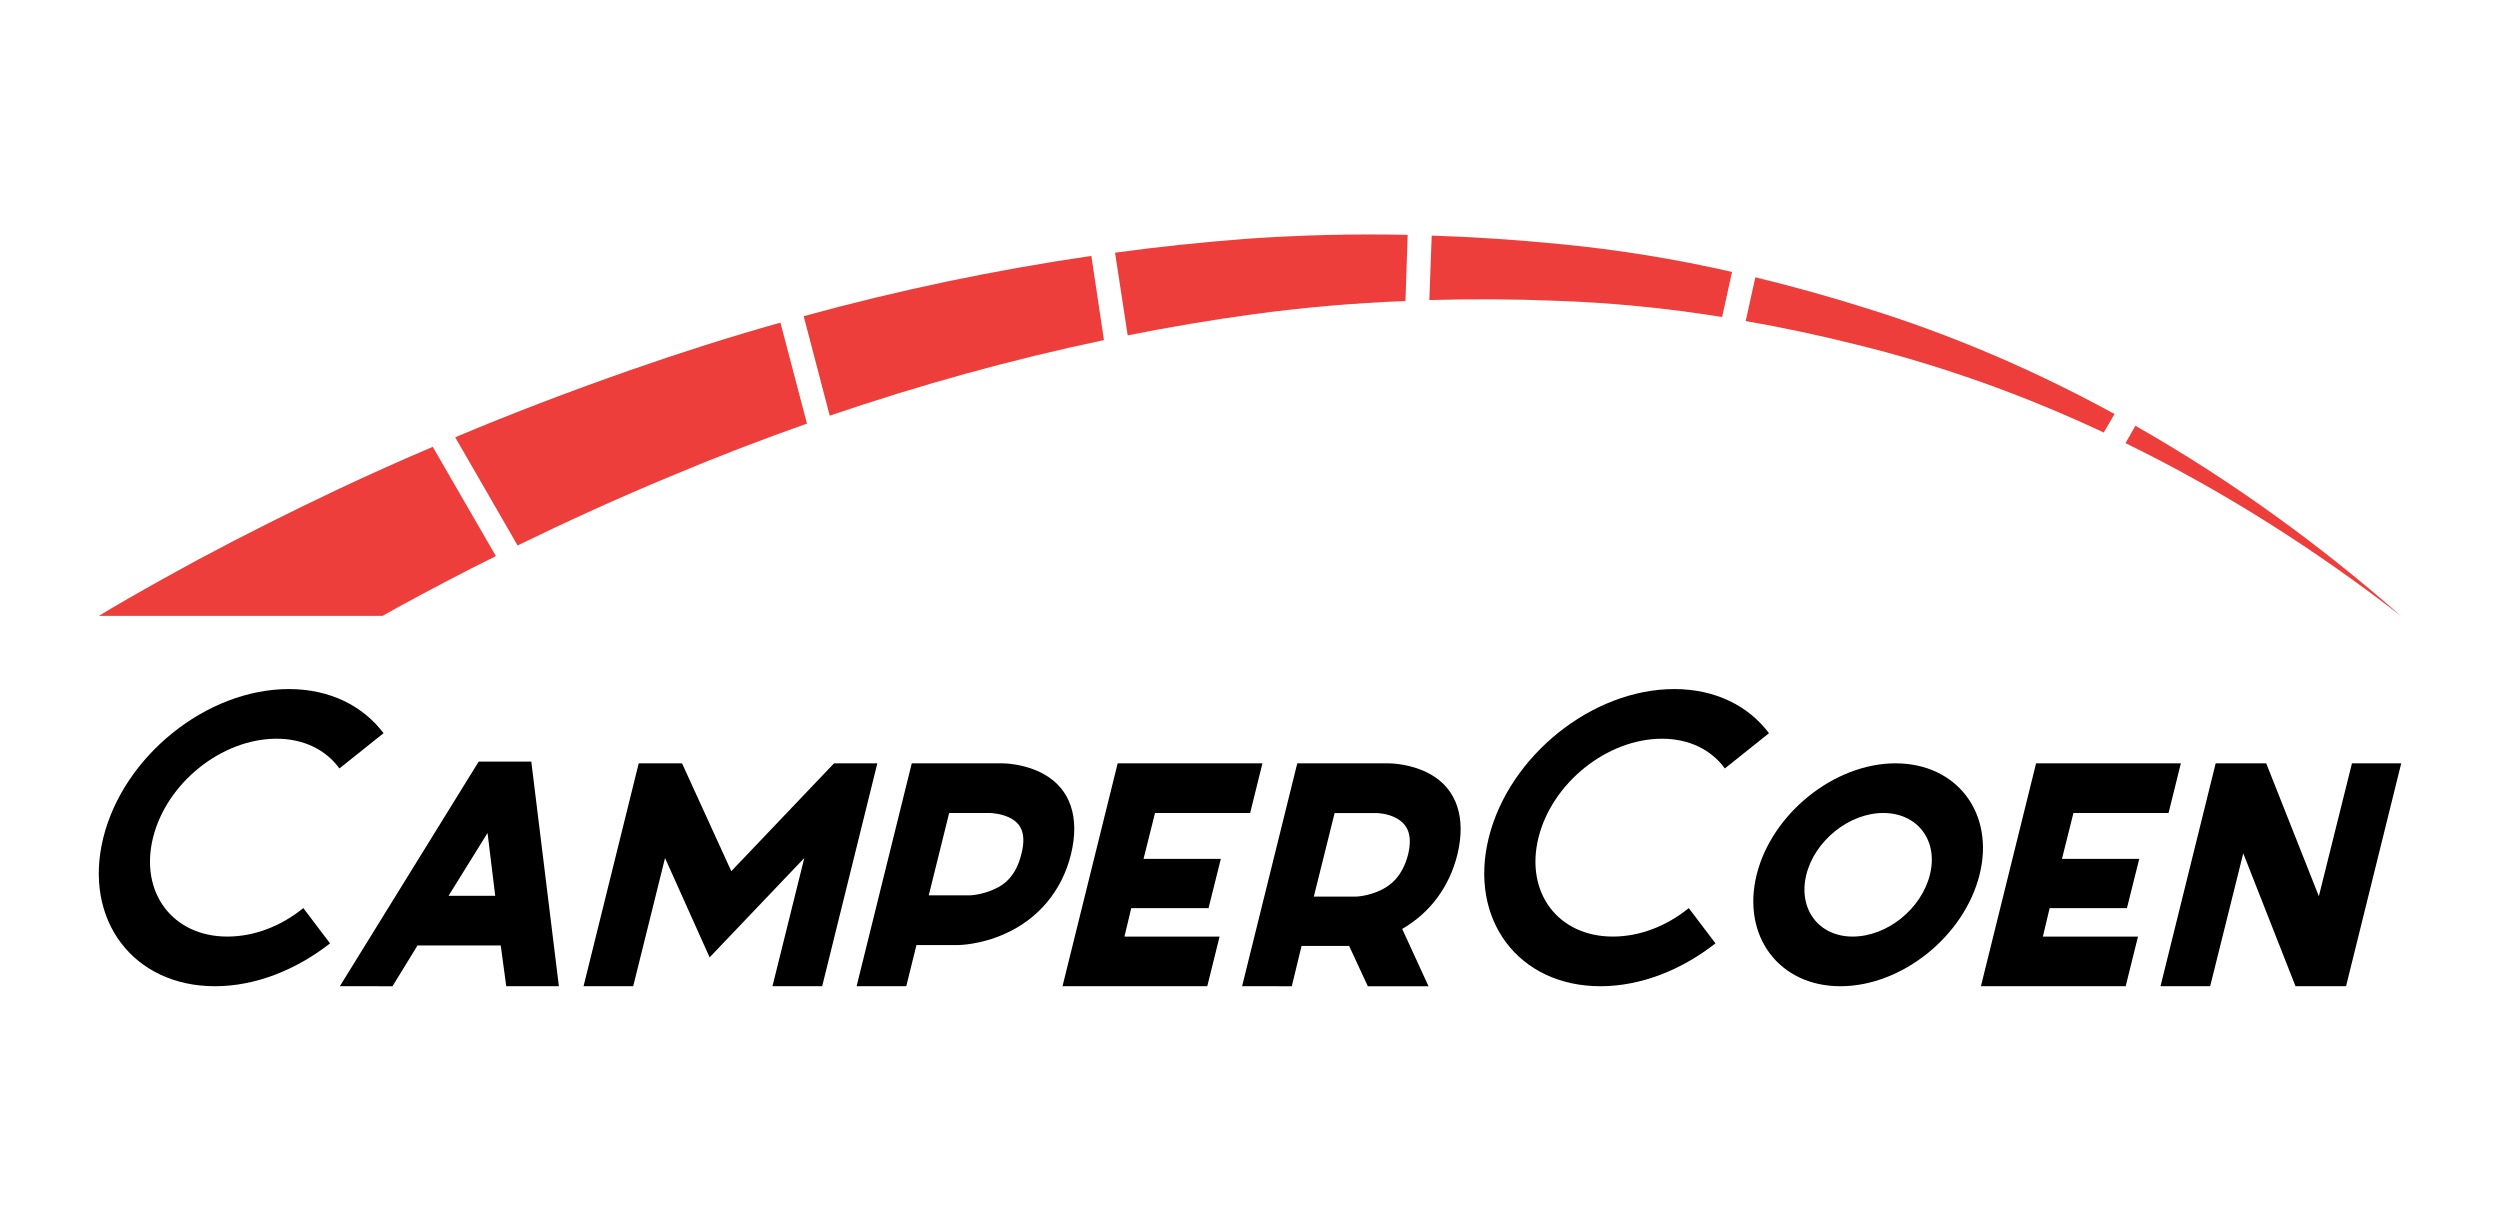 <?xml version="1.0" encoding="utf-8"?>
<!-- Generator: Adobe Illustrator 25.2.3, SVG Export Plug-In . SVG Version: 6.00 Build 0)  -->
<svg version="1.1" id="Laag_1" xmlns="http://www.w3.org/2000/svg" xmlns:xlink="http://www.w3.org/1999/xlink" x="0px" y="0px"
	 viewBox="0 0 512 250" style="enable-background:new 0 0 512 250;" xml:space="preserve">
<style type="text/css">
	.st0{fill:#EE3E3B;}
</style>
<g>
	<path class="st0" d="M88.63,91.51l12.93,22.38c-6.76,3.34-13.45,6.86-20.07,10.48c-1.03,0.59-2.1,1.17-3.14,1.76H20.23
		c2-1.21,4-2.38,6.1-3.59c4.72-2.72,9.48-5.34,14.24-7.93c9.52-5.1,19.2-9.93,28.96-14.55C75.84,97.1,82.22,94.23,88.63,91.51z"/>
	<path class="st0" d="M165.27,86.75c-9.38,3.31-18.69,6.9-27.86,10.76c-10.62,4.41-21.1,9.17-31.41,14.2L93.22,89.55
		c11.89-5,23.93-9.58,36.1-13.83c10.07-3.52,20.24-6.76,30.51-9.65L165.27,86.75z"/>
	<path class="st0" d="M226.09,69.65c-19.03,4-37.79,9.21-56.16,15.48l-5.34-20.38c19.38-5.31,39.06-9.45,58.92-12.34L226.09,69.65z"
		/>
	<path class="st0" d="M288.29,48.1l-0.45,13.55c-10.48,0.41-20.93,1.31-31.27,2.72c-8.58,1.17-17.13,2.62-25.62,4.31l-2.59-16.93
		c8.86-1.21,17.76-2.14,26.69-2.83C266.12,48.14,277.19,47.86,288.29,48.1z"/>
	<path class="st0" d="M354.72,55.69l-2.03,9.24c-11.34-1.83-22.79-2.96-34.24-3.34c-8.58-0.34-17.17-0.38-25.72-0.14l0.48-13.2
		c8.69,0.28,17.38,0.86,26.06,1.72C331.21,51.1,343.04,53.03,354.72,55.69z"/>
	<path class="st0" d="M433.06,84.79l-2.21,3.79c-16.38-7.69-33.41-13.79-50.92-18.07c-7.41-1.86-14.89-3.45-22.41-4.76l1.97-8.96
		c7.58,1.83,15.1,3.93,22.51,6.27C399.79,68.55,416.85,75.93,433.06,84.79z"/>
	<path class="st0" d="M491.77,126.19c-17.65-13.69-36.58-25.72-56.47-35.44l2.03-3.55C456.81,98.27,475.05,111.51,491.77,126.19z"/>
	<g>
		<path d="M67.59,193.2c-6.87,5.39-15.22,8.78-23.56,8.78c-16.78,0-27.04-13.65-22.87-30.43s21.22-30.43,38-30.43
			c8.43,0,15.22,3.48,19.39,9.04l-9.04,7.22c-2.7-3.74-7.22-6.09-12.87-6.09c-11.22,0-22.52,9.04-25.3,20.26
			c-2.78,11.22,4,20.26,15.22,20.26c5.57,0,11.04-2.17,15.56-5.83L67.59,193.2z"/>
		<path d="M69.6,201.98l28.43-46h10.78l5.65,46h-10.78l-1.13-8.35H85.51l-5.13,8.35H69.6z M91.86,183.46h9.56l-1.57-12.87
			L91.86,183.46z"/>
		<path d="M168.38,201.98H158.2l6.52-26.26l-19.39,20.35l-9.13-20.35l-6.52,26.26h-10.17l11.3-45.65h8.87l10.09,22.09l21.04-22.09
			h8.87L168.38,201.98z"/>
		<path d="M185.6,201.98h-10.17l11.3-45.65h18.61c0.43,0,4.7,0.09,8.52,2.26c5.39,3.04,7.3,8.87,5.48,16.35
			c-1.83,7.48-6.7,13.3-13.65,16.35c-4.87,2.17-9.13,2.26-9.57,2.26h-8.43L185.6,201.98z M190.21,183.37h8.35
			c0.17,0,2.61-0.09,5.13-1.3c1.83-0.78,4.35-2.52,5.48-7.13c1.22-4.7-0.52-6.35-1.91-7.22c-1.91-1.13-4.35-1.22-4.52-1.22h-8.35
			L190.21,183.37z"/>
		<path d="M228.9,156.33h29.65l-2.52,10.17h-19.48l-2.35,9.39h15.83l-2.52,10.09h-15.83l-1.39,5.83h19.48l-2.52,10.17H217.6
			L228.9,156.33z"/>
		<path d="M254.38,201.98l11.3-45.65h18.7c0.52,0,4.78,0.09,8.61,2.26c5.39,3.04,7.3,8.96,5.48,16.43
			c-1.65,6.61-5.57,11.91-11.3,15.22l5.39,11.74h-12.43l-3.83-8.26h-9.74l-2,8.26H254.38z M269.07,183.63h8.52
			c0.17,0,2.61-0.09,5.13-1.3c1.83-0.87,4.43-2.61,5.65-7.3c0.87-3.65,0.17-6-2.26-7.39c-1.91-1.13-4.26-1.13-4.26-1.13h-8.52
			L269.07,183.63z"/>
		<path d="M351.33,193.2c-6.87,5.39-15.22,8.78-23.56,8.78c-16.78,0-27.04-13.65-22.87-30.43s21.22-30.43,38-30.43
			c8.43,0,15.22,3.48,19.39,9.04l-9.04,7.22c-2.7-3.74-7.22-6.09-12.87-6.09c-11.22,0-22.52,9.04-25.3,20.26
			c-2.78,11.22,4,20.26,15.22,20.26c5.57,0,11.04-2.17,15.56-5.83L351.33,193.2z"/>
		<path d="M359.77,179.11c3.13-12.52,15.91-22.78,28.43-22.78c12.61,0,20.35,10.26,17.22,22.78c-3.13,12.61-15.91,22.87-28.52,22.87
			C364.38,201.98,356.64,191.72,359.77,179.11z M369.94,179.11c-1.74,7.04,2.52,12.7,9.48,12.7c7.04,0,14.09-5.65,15.83-12.7
			c1.74-6.96-2.52-12.61-9.56-12.61C378.73,166.5,371.68,172.15,369.94,179.11z"/>
		<path d="M416.99,156.33h29.65l-2.52,10.17h-19.48l-2.35,9.39h15.83l-2.52,10.09h-15.83l-1.39,5.83h19.48l-2.52,10.17h-29.65
			L416.99,156.33z"/>
		<path d="M480.47,201.98h-10.35l-10.7-27.22l-6.78,27.22h-10.17l11.3-45.65h10.35l10.78,27.22l6.78-27.22h10.09L480.47,201.98z"/>
	</g>
</g>
</svg>
